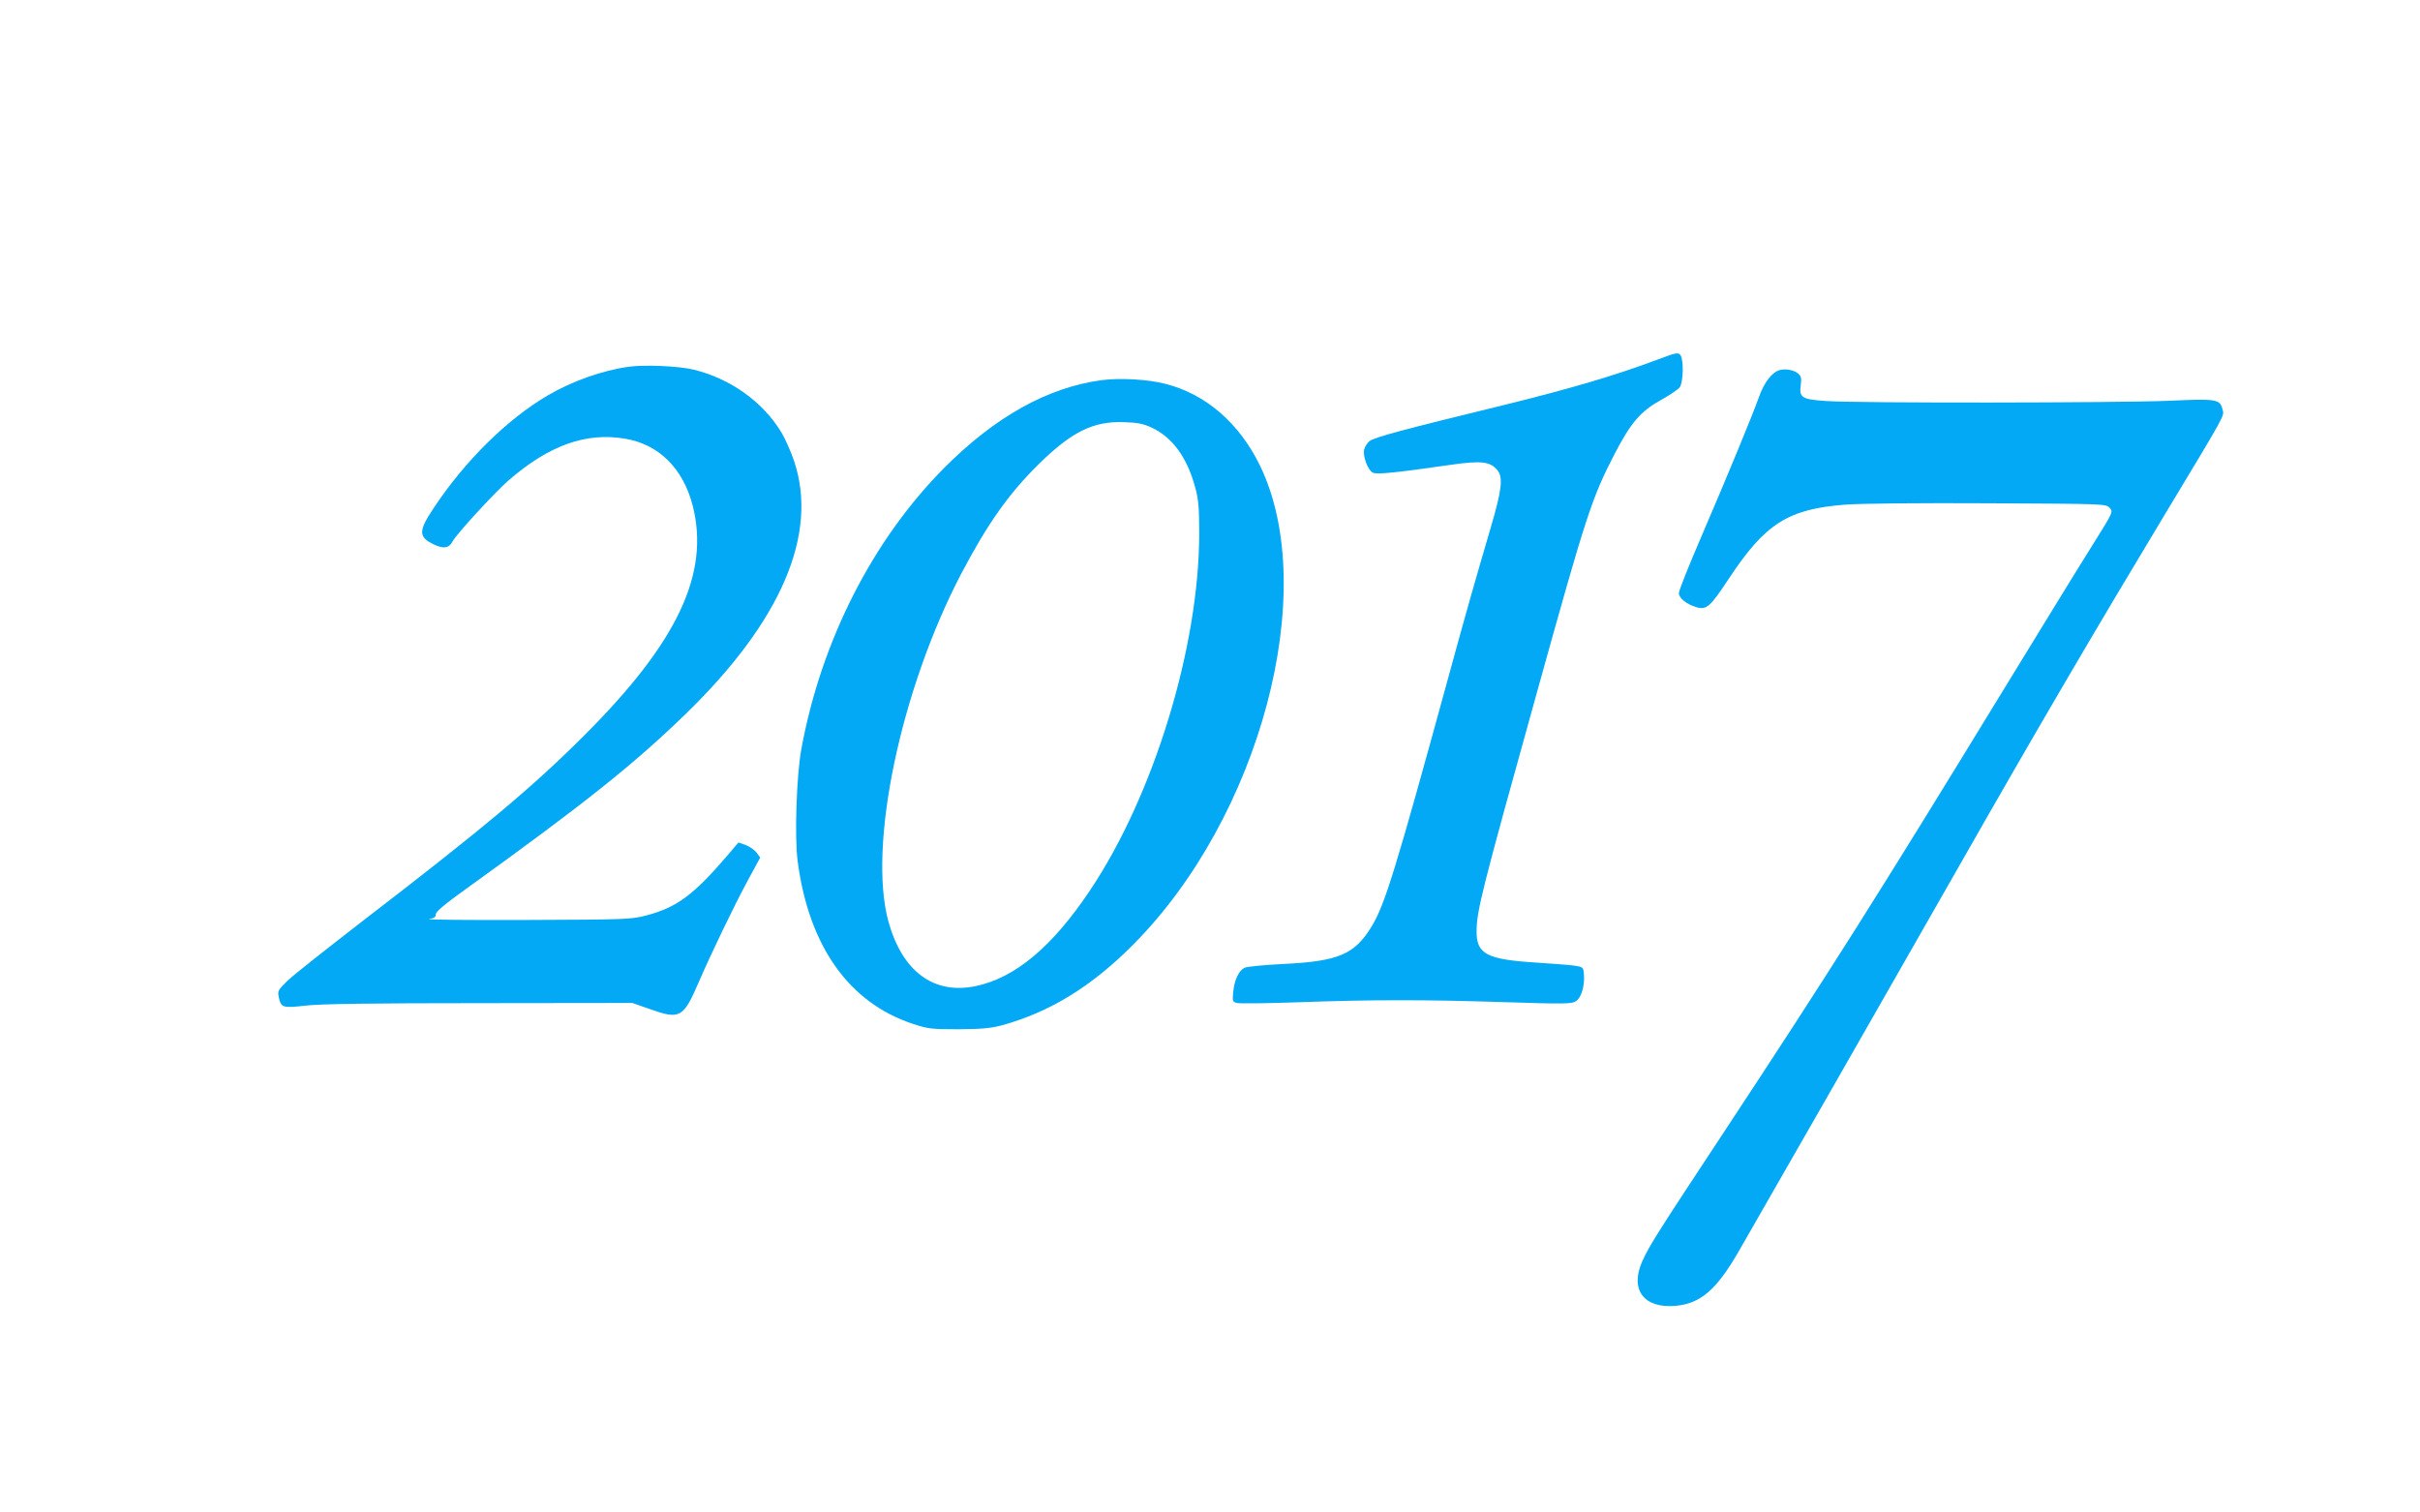 <?xml version="1.0" standalone="no"?>
<!DOCTYPE svg PUBLIC "-//W3C//DTD SVG 20010904//EN"
 "http://www.w3.org/TR/2001/REC-SVG-20010904/DTD/svg10.dtd">
<svg version="1.0" xmlns="http://www.w3.org/2000/svg"
 width="1280pt" height="800pt" viewBox="0 0 1280 800"
 preserveAspectRatio="xMidYMid meet">
<g transform="translate(0,800) scale(0.1,-0.1)"
fill="#03a9f4" stroke="none">
<path d="M8770 6099 c-230 -86 -462 -154 -810 -240 -542 -132 -691 -172 -716
-192 -12 -9 -25 -30 -29 -46 -7 -35 20 -108 46 -121 19 -11 125 0 409 41 166
24 213 18 251 -29 30 -38 22 -106 -36 -302 -88 -301 -125 -429 -225 -795 -279
-1018 -335 -1200 -405 -1315 -90 -149 -177 -185 -471 -199 -100 -5 -191 -14
-202 -20 -30 -16 -53 -64 -59 -127 -5 -50 -4 -53 20 -59 13 -4 163 -2 332 4
390 14 659 14 1092 0 309 -10 346 -9 368 5 29 19 47 79 43 139 -3 41 -4 42
-48 49 -25 4 -119 11 -210 17 -254 16 -310 45 -310 162 0 110 24 206 321 1273
261 939 287 1018 410 1257 85 163 136 223 242 282 47 26 93 57 102 69 19 28
21 147 3 170 -12 15 -23 13 -118 -23z"/>
<path d="M3325 6060 c-138 -19 -299 -76 -427 -151 -214 -125 -438 -346 -602
-593 -84 -125 -84 -156 -1 -196 51 -24 79 -20 98 15 21 40 224 261 299 326
213 184 407 253 612 219 180 -29 309 -157 360 -355 91 -359 -80 -722 -574
-1215 -272 -272 -527 -486 -1170 -980 -189 -146 -369 -288 -399 -317 -49 -48
-53 -54 -47 -85 12 -58 20 -61 142 -47 77 9 344 13 919 13 l810 1 91 -32 c160
-57 178 -47 258 138 68 157 190 411 265 549 l62 114 -19 26 c-11 14 -36 32
-57 40 l-39 14 -50 -59 c-185 -217 -274 -284 -437 -327 -81 -21 -102 -22 -634
-24 -302 -1 -534 1 -515 5 26 4 35 11 35 25 0 14 49 55 165 138 625 450 884
657 1156 921 506 491 704 952 574 1339 -17 50 -47 118 -67 151 -99 163 -271
285 -465 332 -78 19 -262 27 -343 15z"/>
<path d="M9415 6043 c-41 -10 -84 -65 -111 -142 -36 -101 -165 -413 -308 -746
-64 -148 -116 -279 -116 -292 0 -26 40 -59 91 -74 55 -17 74 0 173 150 193
292 313 369 619 392 86 6 386 9 759 7 611 -3 617 -3 636 -24 20 -21 20 -21
-92 -200 -62 -98 -276 -447 -476 -774 -654 -1070 -912 -1479 -1473 -2330 -361
-547 -392 -597 -430 -680 -68 -151 7 -252 176 -237 131 12 215 84 331 284 95
164 742 1294 1163 2033 412 724 726 1259 1091 1865 328 544 317 524 308 558
-14 56 -29 59 -287 47 -267 -11 -1649 -13 -1813 -1 -127 9 -141 18 -131 87 4
32 2 44 -13 57 -20 19 -66 28 -97 20z"/>
<path d="M5825 5989 c-285 -39 -561 -193 -830 -463 -380 -382 -653 -919 -757
-1491 -25 -140 -36 -462 -19 -590 59 -450 272 -750 611 -861 78 -26 97 -28
240 -28 125 1 169 5 230 21 253 70 472 204 690 423 675 675 995 1875 675 2536
-109 225 -287 380 -502 434 -92 24 -242 32 -338 19z m267 -251 c109 -51 187
-157 230 -317 17 -62 21 -106 21 -241 0 -600 -240 -1386 -578 -1890 -199 -298
-397 -463 -605 -506 -222 -46 -388 78 -461 342 -109 399 64 1226 386 1841 139
264 250 421 409 578 175 172 289 228 451 222 71 -2 102 -8 147 -29z"/>
</g>
</svg>
